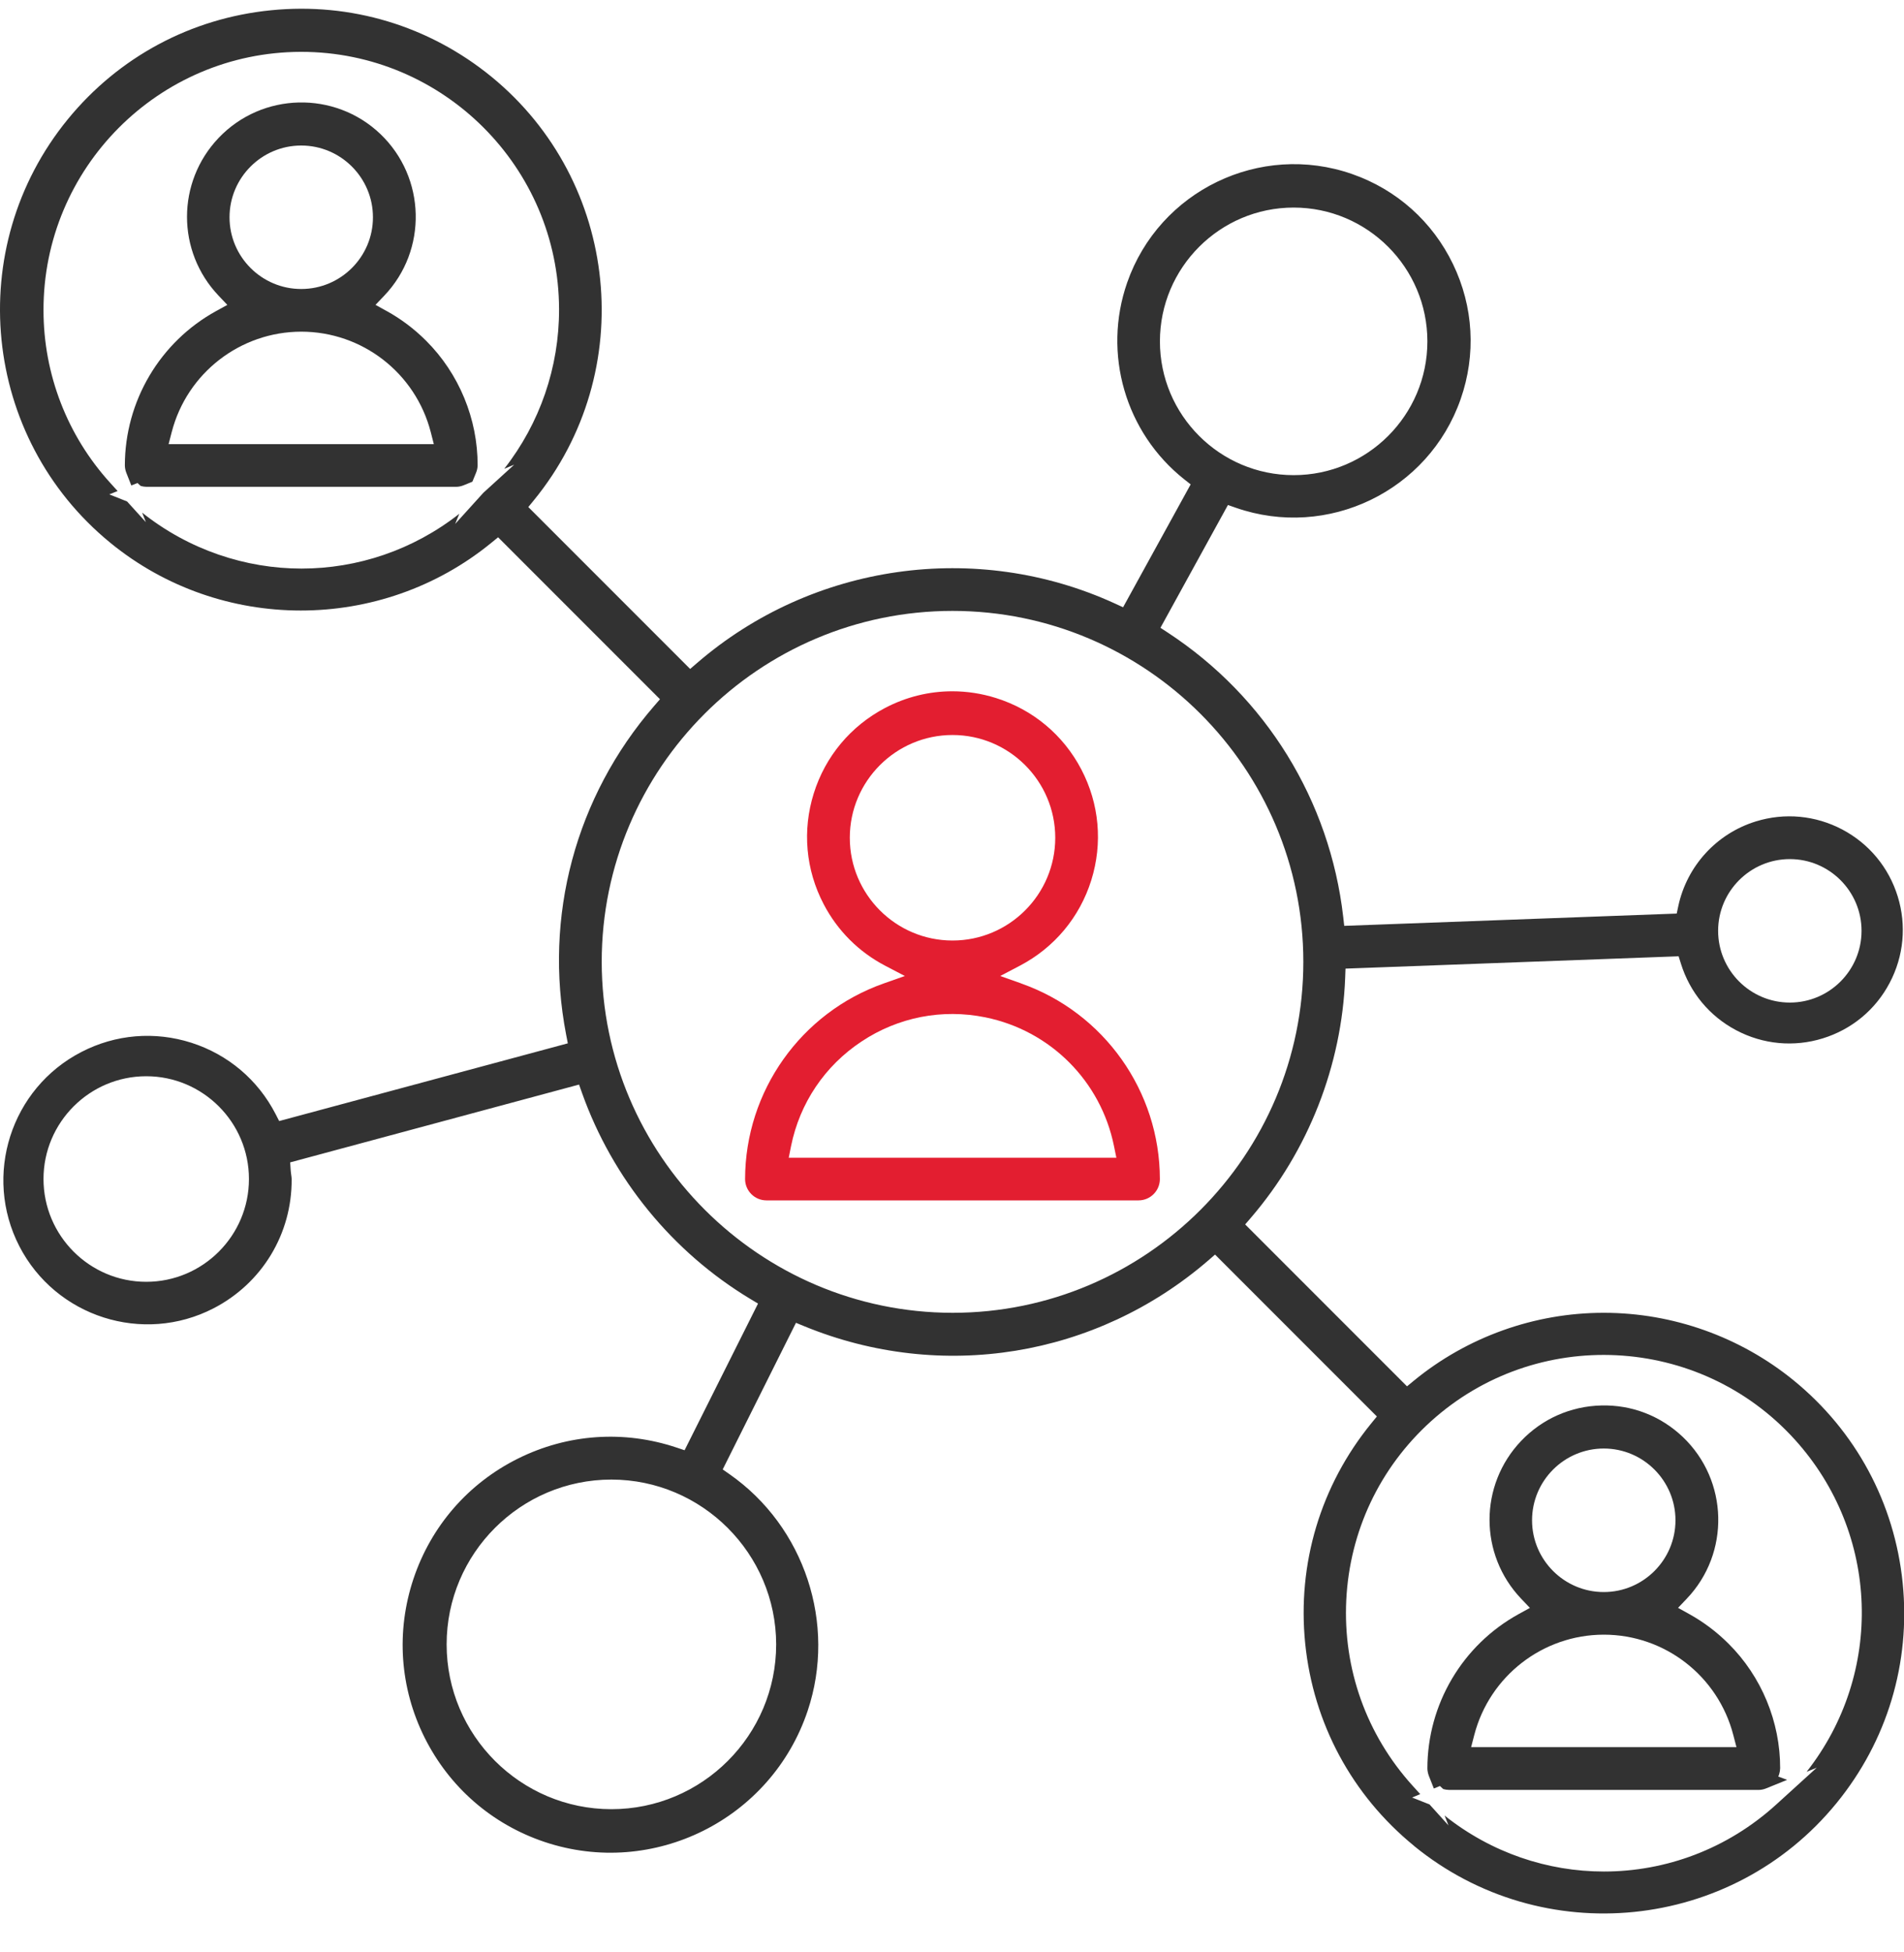 <svg width="40" height="41" viewBox="0 0 40 41" fill="none" xmlns="http://www.w3.org/2000/svg">
<path d="M21.454 20.652L21.013 20.496L21.427 20.279C22.15 19.9 22.682 19.263 22.926 18.485C23.169 17.706 23.095 16.88 22.716 16.156C22.338 15.434 21.701 14.902 20.922 14.658C20.622 14.564 20.313 14.517 20.007 14.517C19.52 14.517 19.038 14.634 18.594 14.867C17.872 15.246 17.339 15.883 17.096 16.661C16.852 17.44 16.926 18.267 17.305 18.99C17.595 19.544 18.04 19.989 18.594 20.279L19.009 20.496L18.567 20.652C16.827 21.264 15.656 22.915 15.653 24.76C15.653 25.007 15.854 25.208 16.101 25.208H23.919C24.166 25.208 24.367 25.007 24.367 24.76C24.365 22.916 23.194 21.265 21.453 20.653L21.454 20.652ZM17.853 17.593C17.853 16.403 18.821 15.435 20.011 15.435C21.201 15.435 22.169 16.403 22.169 17.593C22.169 18.783 21.201 19.751 20.011 19.751C18.821 19.751 17.853 18.783 17.853 17.593ZM23.453 24.312H16.57L16.619 24.067C16.803 23.161 17.329 22.381 18.1 21.871C18.87 21.36 19.794 21.18 20.7 21.364C22.065 21.641 23.126 22.702 23.403 24.067L23.453 24.312Z" fill="#E31E30"/>
<path d="M37.377 37.259C37.39 37.219 37.397 37.176 37.398 37.134C37.401 36.161 37.007 35.206 36.314 34.518C36.068 34.272 35.788 34.061 35.484 33.893L35.253 33.765L35.435 33.574C36.35 32.616 36.313 31.092 35.355 30.178C34.891 29.735 34.282 29.498 33.64 29.515C32.998 29.53 32.401 29.794 31.958 30.258C31.071 31.188 31.071 32.644 31.958 33.574L32.141 33.766L31.908 33.894C30.724 34.544 29.988 35.788 29.987 37.139C29.988 37.189 29.999 37.242 30.018 37.293L30.123 37.559L30.251 37.506L30.32 37.57C30.359 37.581 30.398 37.587 30.438 37.588H36.95C37.001 37.588 37.054 37.576 37.104 37.556L37.545 37.377L37.359 37.308L37.377 37.26V37.259ZM33.693 30.419C34.523 30.419 35.199 31.095 35.199 31.926C35.199 32.757 34.523 33.433 33.693 33.433C32.862 33.433 32.186 32.757 32.186 31.926C32.186 31.095 32.862 30.419 33.693 30.419ZM30.906 36.69L30.972 36.435C31.294 35.196 32.413 34.329 33.693 34.328C34.974 34.328 36.093 35.195 36.414 36.436L36.48 36.69H30.906Z" fill="#323232"/>
<path d="M8.119 6.53L7.889 6.402L8.071 6.211C8.986 5.253 8.949 3.729 7.991 2.814C7.032 1.9 5.508 1.936 4.594 2.895C3.707 3.825 3.707 5.281 4.594 6.211L4.776 6.403L4.544 6.53C3.36 7.18 2.624 8.424 2.623 9.775C2.624 9.825 2.634 9.878 2.654 9.929L2.759 10.195L2.888 10.143L2.956 10.205C2.994 10.216 3.034 10.222 3.073 10.223H9.585C9.636 10.223 9.689 10.211 9.74 10.191L9.924 10.116L10.001 9.928C10.022 9.878 10.033 9.825 10.034 9.771C10.037 8.798 9.642 7.842 8.95 7.154C8.703 6.907 8.424 6.697 8.119 6.529V6.53ZM6.328 3.056C7.159 3.056 7.835 3.732 7.835 4.563C7.835 5.394 7.159 6.069 6.328 6.069C5.498 6.069 4.822 5.394 4.822 4.563C4.822 3.732 5.498 3.056 6.328 3.056ZM9.114 9.327H3.542L3.608 9.072C3.929 7.833 5.048 6.967 6.328 6.965C7.61 6.965 8.728 7.832 9.049 9.073L9.114 9.327Z" fill="#323232"/>
<path d="M29.706 38.764C32.401 40.964 36.383 40.561 38.582 37.866C39.648 36.561 40.141 34.919 39.972 33.242C39.802 31.565 38.989 30.055 37.684 28.99C36.561 28.074 35.145 27.569 33.695 27.569H33.687C32.237 27.569 30.822 28.076 29.701 28.996L29.559 29.113L26.159 25.713L26.282 25.57C27.486 24.167 28.189 22.377 28.26 20.53L28.267 20.341L35.265 20.082L35.312 20.232C35.5 20.84 35.913 21.339 36.476 21.636C37.039 21.933 37.685 21.994 38.293 21.806C38.901 21.618 39.401 21.206 39.698 20.642C39.995 20.079 40.056 19.433 39.868 18.825C39.68 18.217 39.267 17.718 38.704 17.42C38.141 17.123 37.495 17.062 36.887 17.25C36.062 17.504 35.438 18.187 35.258 19.03L35.225 19.185L28.24 19.443L28.219 19.256C27.938 16.811 26.595 14.636 24.537 13.287L24.379 13.184L25.797 10.605L25.96 10.662C27.892 11.336 30.012 10.313 30.686 8.381C31.013 7.446 30.956 6.438 30.525 5.546C30.094 4.653 29.341 3.981 28.406 3.655C26.474 2.98 24.354 4.003 23.68 5.935C23.16 7.425 23.642 9.085 24.879 10.066L25.014 10.172L23.594 12.753L23.423 12.674C20.512 11.341 17.066 11.832 14.643 13.924L14.499 14.048L11.099 10.648L11.216 10.505C13.422 7.806 13.022 3.816 10.323 1.61C9.014 0.543 7.369 0.046 5.689 0.216C4.008 0.384 2.494 1.197 1.425 2.504C-0.782 5.203 -0.381 9.193 2.318 11.399C4.636 13.295 8.002 13.295 10.322 11.399L10.464 11.283L13.865 14.684L13.741 14.827C12.09 16.734 11.416 19.248 11.893 21.724L11.929 21.91L5.865 23.542L5.79 23.396C5.42 22.677 4.791 22.145 4.021 21.898C3.25 21.652 2.429 21.72 1.711 22.091C0.227 22.855 -0.358 24.685 0.406 26.17C1.171 27.655 3.002 28.24 4.486 27.475C5.506 26.948 6.136 25.909 6.127 24.76C6.127 24.735 6.123 24.705 6.118 24.672C6.114 24.641 6.109 24.609 6.107 24.577L6.096 24.41L12.165 22.776L12.228 22.954C12.87 24.755 14.125 26.291 15.763 27.278L15.925 27.375L14.382 30.455L14.214 30.399C13.108 30.029 11.924 30.111 10.88 30.631C9.836 31.151 9.058 32.047 8.687 33.153C8.317 34.26 8.399 35.443 8.919 36.487C9.44 37.531 10.335 38.31 11.441 38.681C13.724 39.445 16.203 38.21 16.968 35.926C17.578 34.103 16.903 32.06 15.327 30.959L15.183 30.858L16.722 27.779L16.897 27.851C19.776 29.031 23.027 28.502 25.383 26.47L25.526 26.346L28.926 29.746L28.81 29.888C27.744 31.194 27.251 32.836 27.42 34.513C27.59 36.189 28.402 37.699 29.708 38.764H29.706ZM37.602 18.041C38.432 18.041 39.108 18.717 39.108 19.547C39.108 20.378 38.432 21.054 37.602 21.054C36.771 21.054 36.095 20.378 36.095 19.547C36.095 18.717 36.771 18.041 37.602 18.041ZM24.368 7.169C24.368 5.62 25.629 4.359 27.178 4.359C28.727 4.359 29.987 5.62 29.987 7.169C29.987 8.718 28.727 9.978 27.178 9.978C25.629 9.978 24.368 8.718 24.368 7.169ZM10.155 10.348L9.562 11.003L9.65 10.789C8.673 11.556 7.503 11.94 6.333 11.94C5.162 11.94 3.969 11.548 2.986 10.765L3.065 10.966L2.67 10.531L2.296 10.382L2.471 10.312L2.315 10.14C1.412 9.147 0.915 7.86 0.914 6.518C0.907 3.532 3.33 1.097 6.316 1.089H6.329C9.309 1.089 11.738 3.511 11.745 6.492C11.748 7.714 11.341 8.89 10.593 9.845L10.802 9.759L10.154 10.349L10.155 10.348ZM3.072 26.918C1.882 26.918 0.914 25.949 0.914 24.759C0.914 23.57 1.882 22.601 3.072 22.601C4.262 22.601 5.23 23.57 5.23 24.759C5.23 25.949 4.262 26.918 3.072 26.918ZM16.306 34.532C16.306 36.441 14.753 37.993 12.845 37.993C10.936 37.993 9.383 36.44 9.383 34.532C9.383 32.624 10.936 31.071 12.845 31.071C14.751 31.073 16.303 32.626 16.306 34.532ZM20.011 27.569C15.952 27.564 12.646 24.258 12.641 20.199C12.641 16.135 15.947 12.829 20.011 12.829C24.075 12.829 27.381 16.135 27.381 20.199C27.381 24.263 24.075 27.569 20.011 27.569ZM28.283 33.6C28.355 32.156 28.984 30.825 30.056 29.853C32.268 27.848 35.7 28.018 37.705 30.23C39.496 32.207 39.579 35.142 37.954 37.208L38.166 37.122L37.318 37.893C36.286 38.833 34.991 39.302 33.696 39.302C32.514 39.302 31.332 38.91 30.349 38.127L30.43 38.333L30.032 37.893L29.666 37.748L29.837 37.677L29.679 37.503C28.707 36.431 28.212 35.045 28.283 33.6Z" fill="#323232"/>
</svg>

